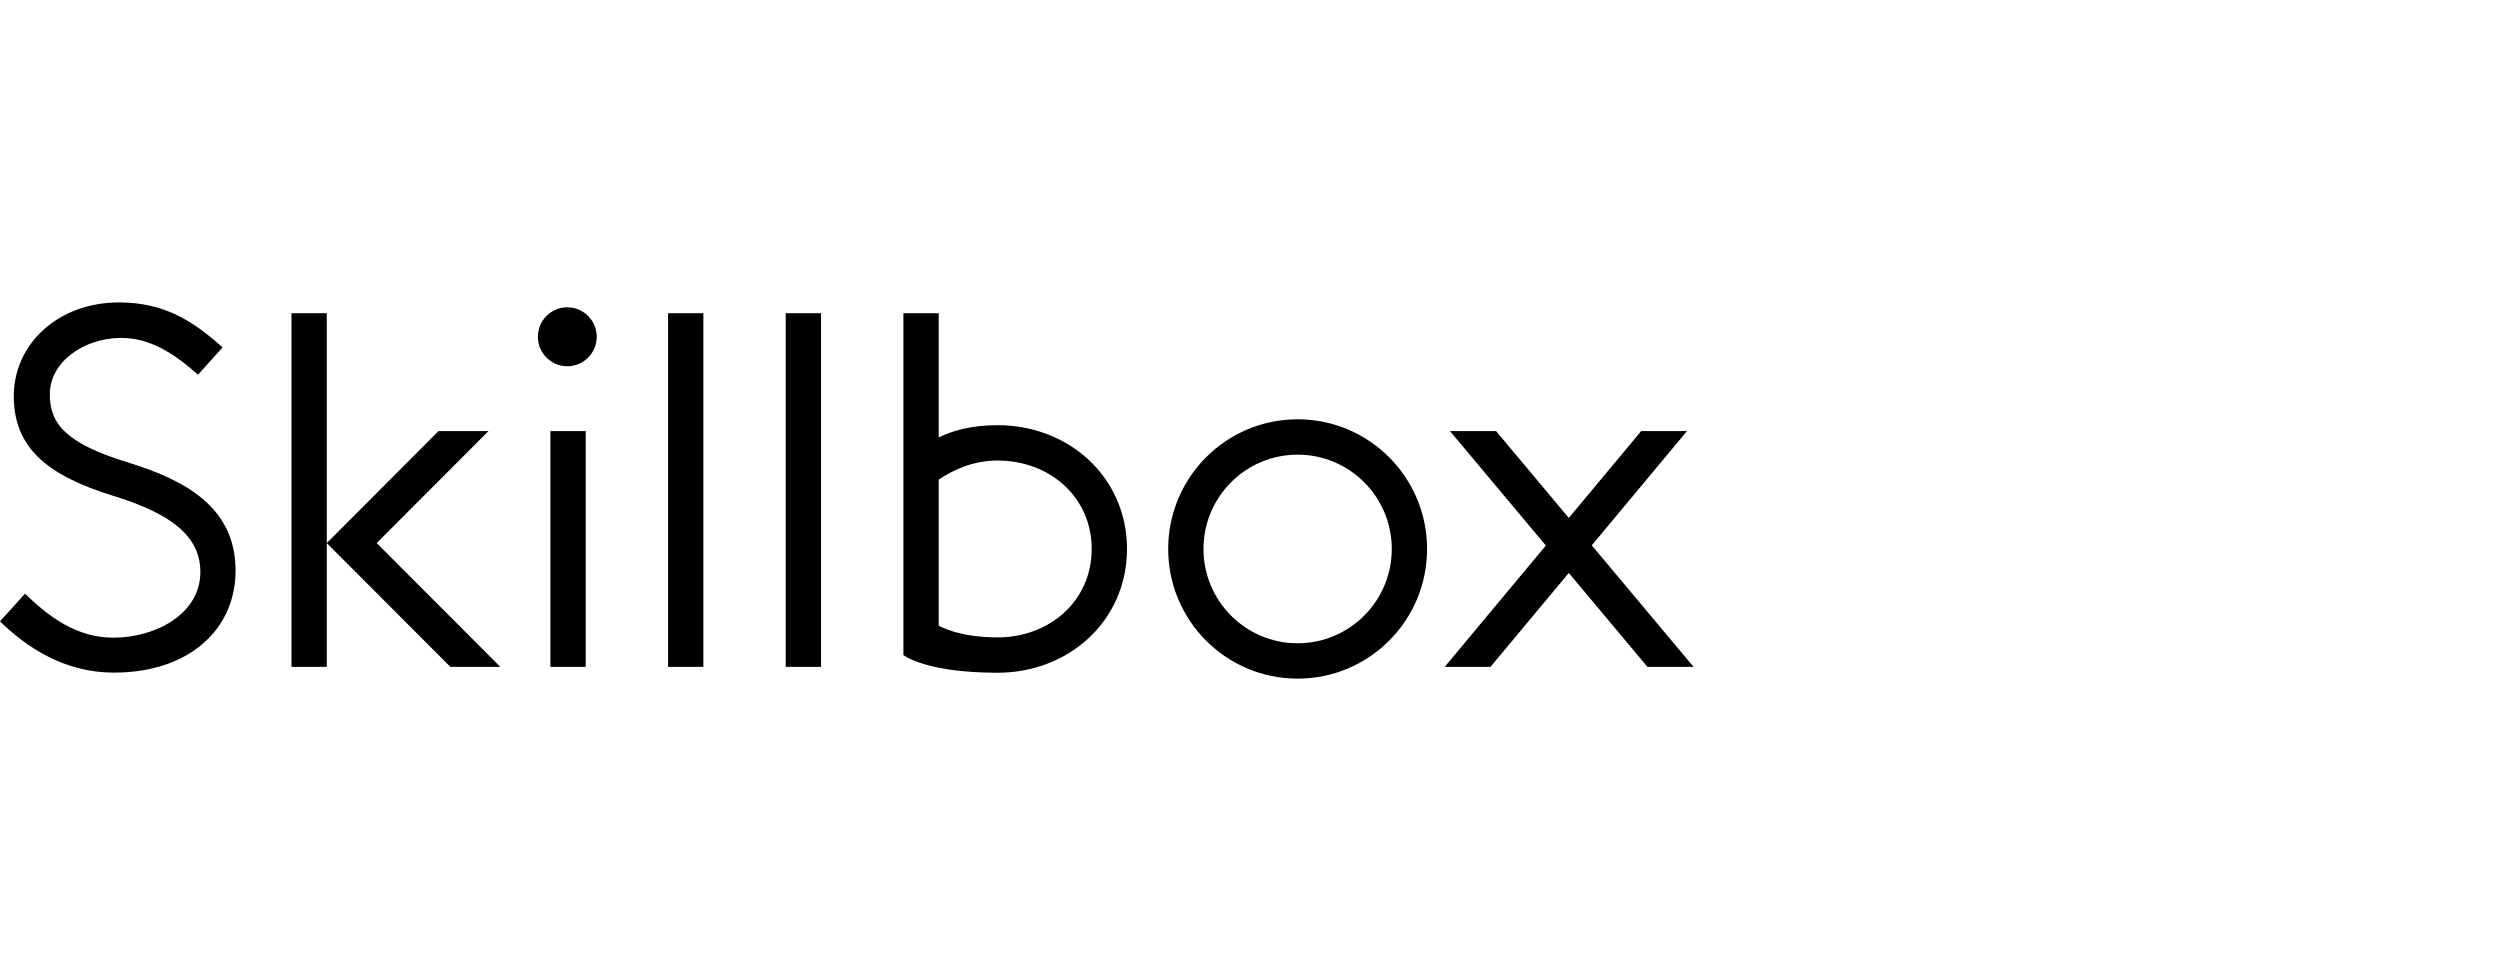 <svg width="124" height="48" viewBox="0 0 124 48" fill="none" xmlns="http://www.w3.org/2000/svg">
<path fill-rule="evenodd" clip-rule="evenodd" d="M84 33.075H81.713L77.812 28.418L73.93 33.075H71.659L76.674 27.058L71.918 21.381H74.205L77.813 25.689L81.404 21.381H83.675L78.952 27.049L84 33.075ZM49.479 33.368C45.888 33.368 44.809 32.491 44.809 32.491V15.534H46.56V21.698C47.208 21.378 48.142 21.089 49.479 21.089C53.025 21.089 55.899 23.676 55.899 27.228C55.899 30.781 53.025 33.368 49.479 33.368ZM49.479 22.843C48.264 22.843 47.267 23.31 46.56 23.79V31.029C46.56 31.029 47.5 31.614 49.479 31.614C52.057 31.614 54.148 29.811 54.148 27.228C54.148 24.645 52.057 22.843 49.479 22.843ZM38.972 15.534H40.724V33.075H38.972V15.534ZM34.887 15.534V33.075H33.136V15.534H34.887ZM28.138 18.166C27.331 18.166 26.679 17.511 26.679 16.704C26.679 15.897 27.331 15.242 28.138 15.242C28.944 15.242 29.597 15.897 29.597 16.704C29.597 17.511 28.944 18.166 28.138 18.166ZM22.337 33.075L16.209 26.936L21.754 21.381H24.23L18.685 26.936L24.814 33.075H22.337ZM14.458 33.075V15.534H16.209V26.936V33.075H14.458ZM11.684 28.304C11.684 31.235 9.353 33.362 5.651 33.362C3.256 33.362 1.391 32.176 0 30.82L1.239 29.449C2.397 30.554 3.76 31.629 5.627 31.629C7.701 31.629 9.938 30.464 9.938 28.371C9.938 26.634 8.558 25.501 5.662 24.607C2.36 23.594 0.684 22.223 0.684 19.646C0.684 17.094 2.84 15 5.912 15C8.205 15 9.642 15.98 11.039 17.232L9.822 18.585C8.596 17.498 7.429 16.761 5.997 16.761C4.22 16.761 2.47 17.908 2.47 19.561C2.47 21.059 3.328 22.012 6.359 22.941C9.135 23.799 11.684 25.126 11.684 28.304ZM29.05 33.075H27.299V21.381H29.05V33.075ZM64.363 33.66C60.816 33.66 57.942 30.781 57.942 27.228C57.942 23.676 60.816 20.797 64.363 20.797C67.909 20.797 70.783 23.676 70.783 27.228C70.783 30.781 67.909 33.66 64.363 33.66ZM64.363 22.551C61.784 22.551 59.693 24.645 59.693 27.228C59.693 29.811 61.784 31.906 64.363 31.906C66.941 31.906 69.032 29.811 69.032 27.228C69.032 24.645 66.941 22.551 64.363 22.551Z" fill="black"/>
</svg>
